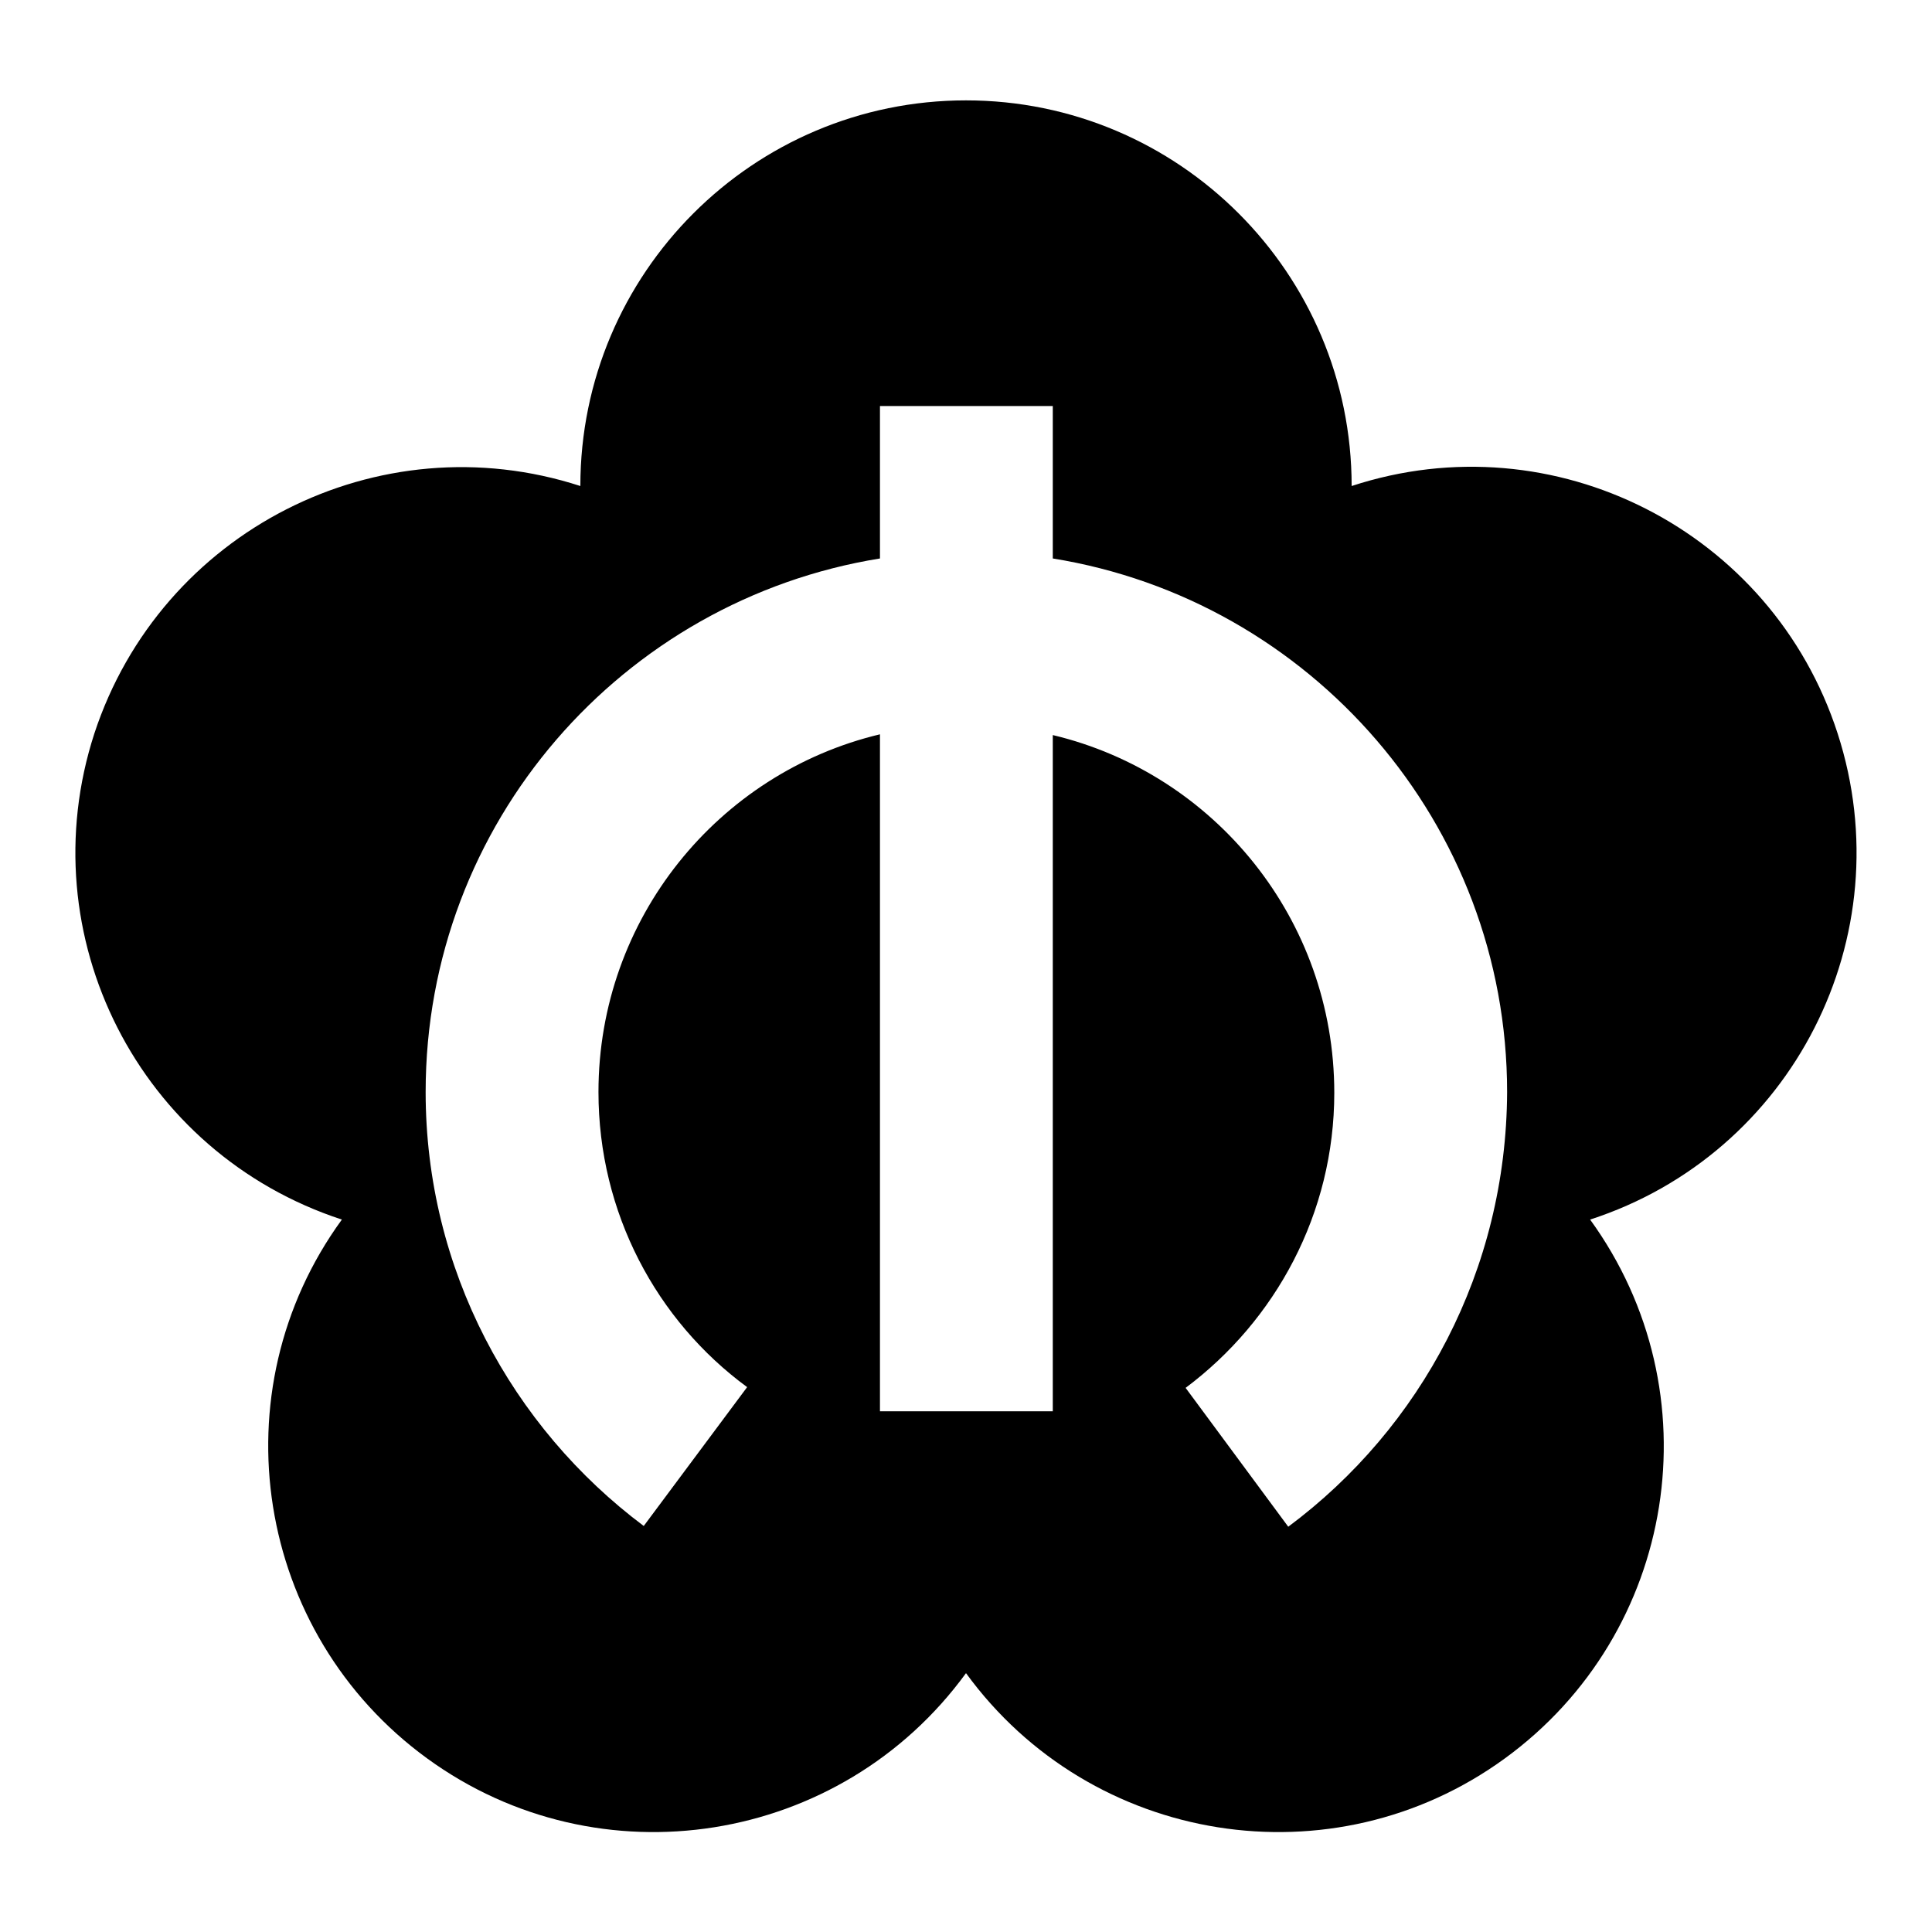 <?xml version="1.0" encoding="utf-8"?>
<!-- Svg Vector Icons : http://www.onlinewebfonts.com/icon -->
<!DOCTYPE svg PUBLIC "-//W3C//DTD SVG 1.1//EN" "http://www.w3.org/Graphics/SVG/1.1/DTD/svg11.dtd">
<svg version="1.1" xmlns="http://www.w3.org/2000/svg" xmlns:xlink="http://www.w3.org/1999/xlink" x="0px" y="0px" viewBox="0 0 256 256" enable-background="new 0 0 256 256" xml:space="preserve">
<g> <path fill="#000000" d="M243.5,97.2c-8.7-26.9-37.6-41.6-64.4-32.8c0-28.2-22.9-51.1-51.1-51.1l0,0c-28.2,0-51.1,22.9-51.1,51.1 c-26.8-8.7-55.6,6-64.4,32.8c-8.7,26.8,5.9,55.6,32.8,64.4c-16.6,22.8-11.5,54.8,11.3,71.4c22.8,16.6,54.8,11.5,71.4-11.3 c16.6,22.8,48.6,27.9,71.4,11.3c22.8-16.6,27.9-48.5,11.3-71.4C237.5,152.9,252.2,124.1,243.5,97.2L243.5,97.2z M170.7,202.3 l-13.6-18.4c11.9-8.9,19.7-23.1,19.7-39.1c0-23-15.9-42.3-37.3-47.4v89.6h-22.9V97.3c-21.4,5.1-37.3,24.4-37.3,47.4 c0,16,7.7,30.3,19.7,39.1l-13.7,18.4c-17.5-13.1-28.9-34-28.9-57.5c0-35.7,26.1-65.2,60.2-70.7V53.8v0h22.9V74 c34.1,5.5,60.2,35.1,60.2,70.7C199.6,168.3,188.3,189.2,170.7,202.3L170.7,202.3z"/></g>
</svg>